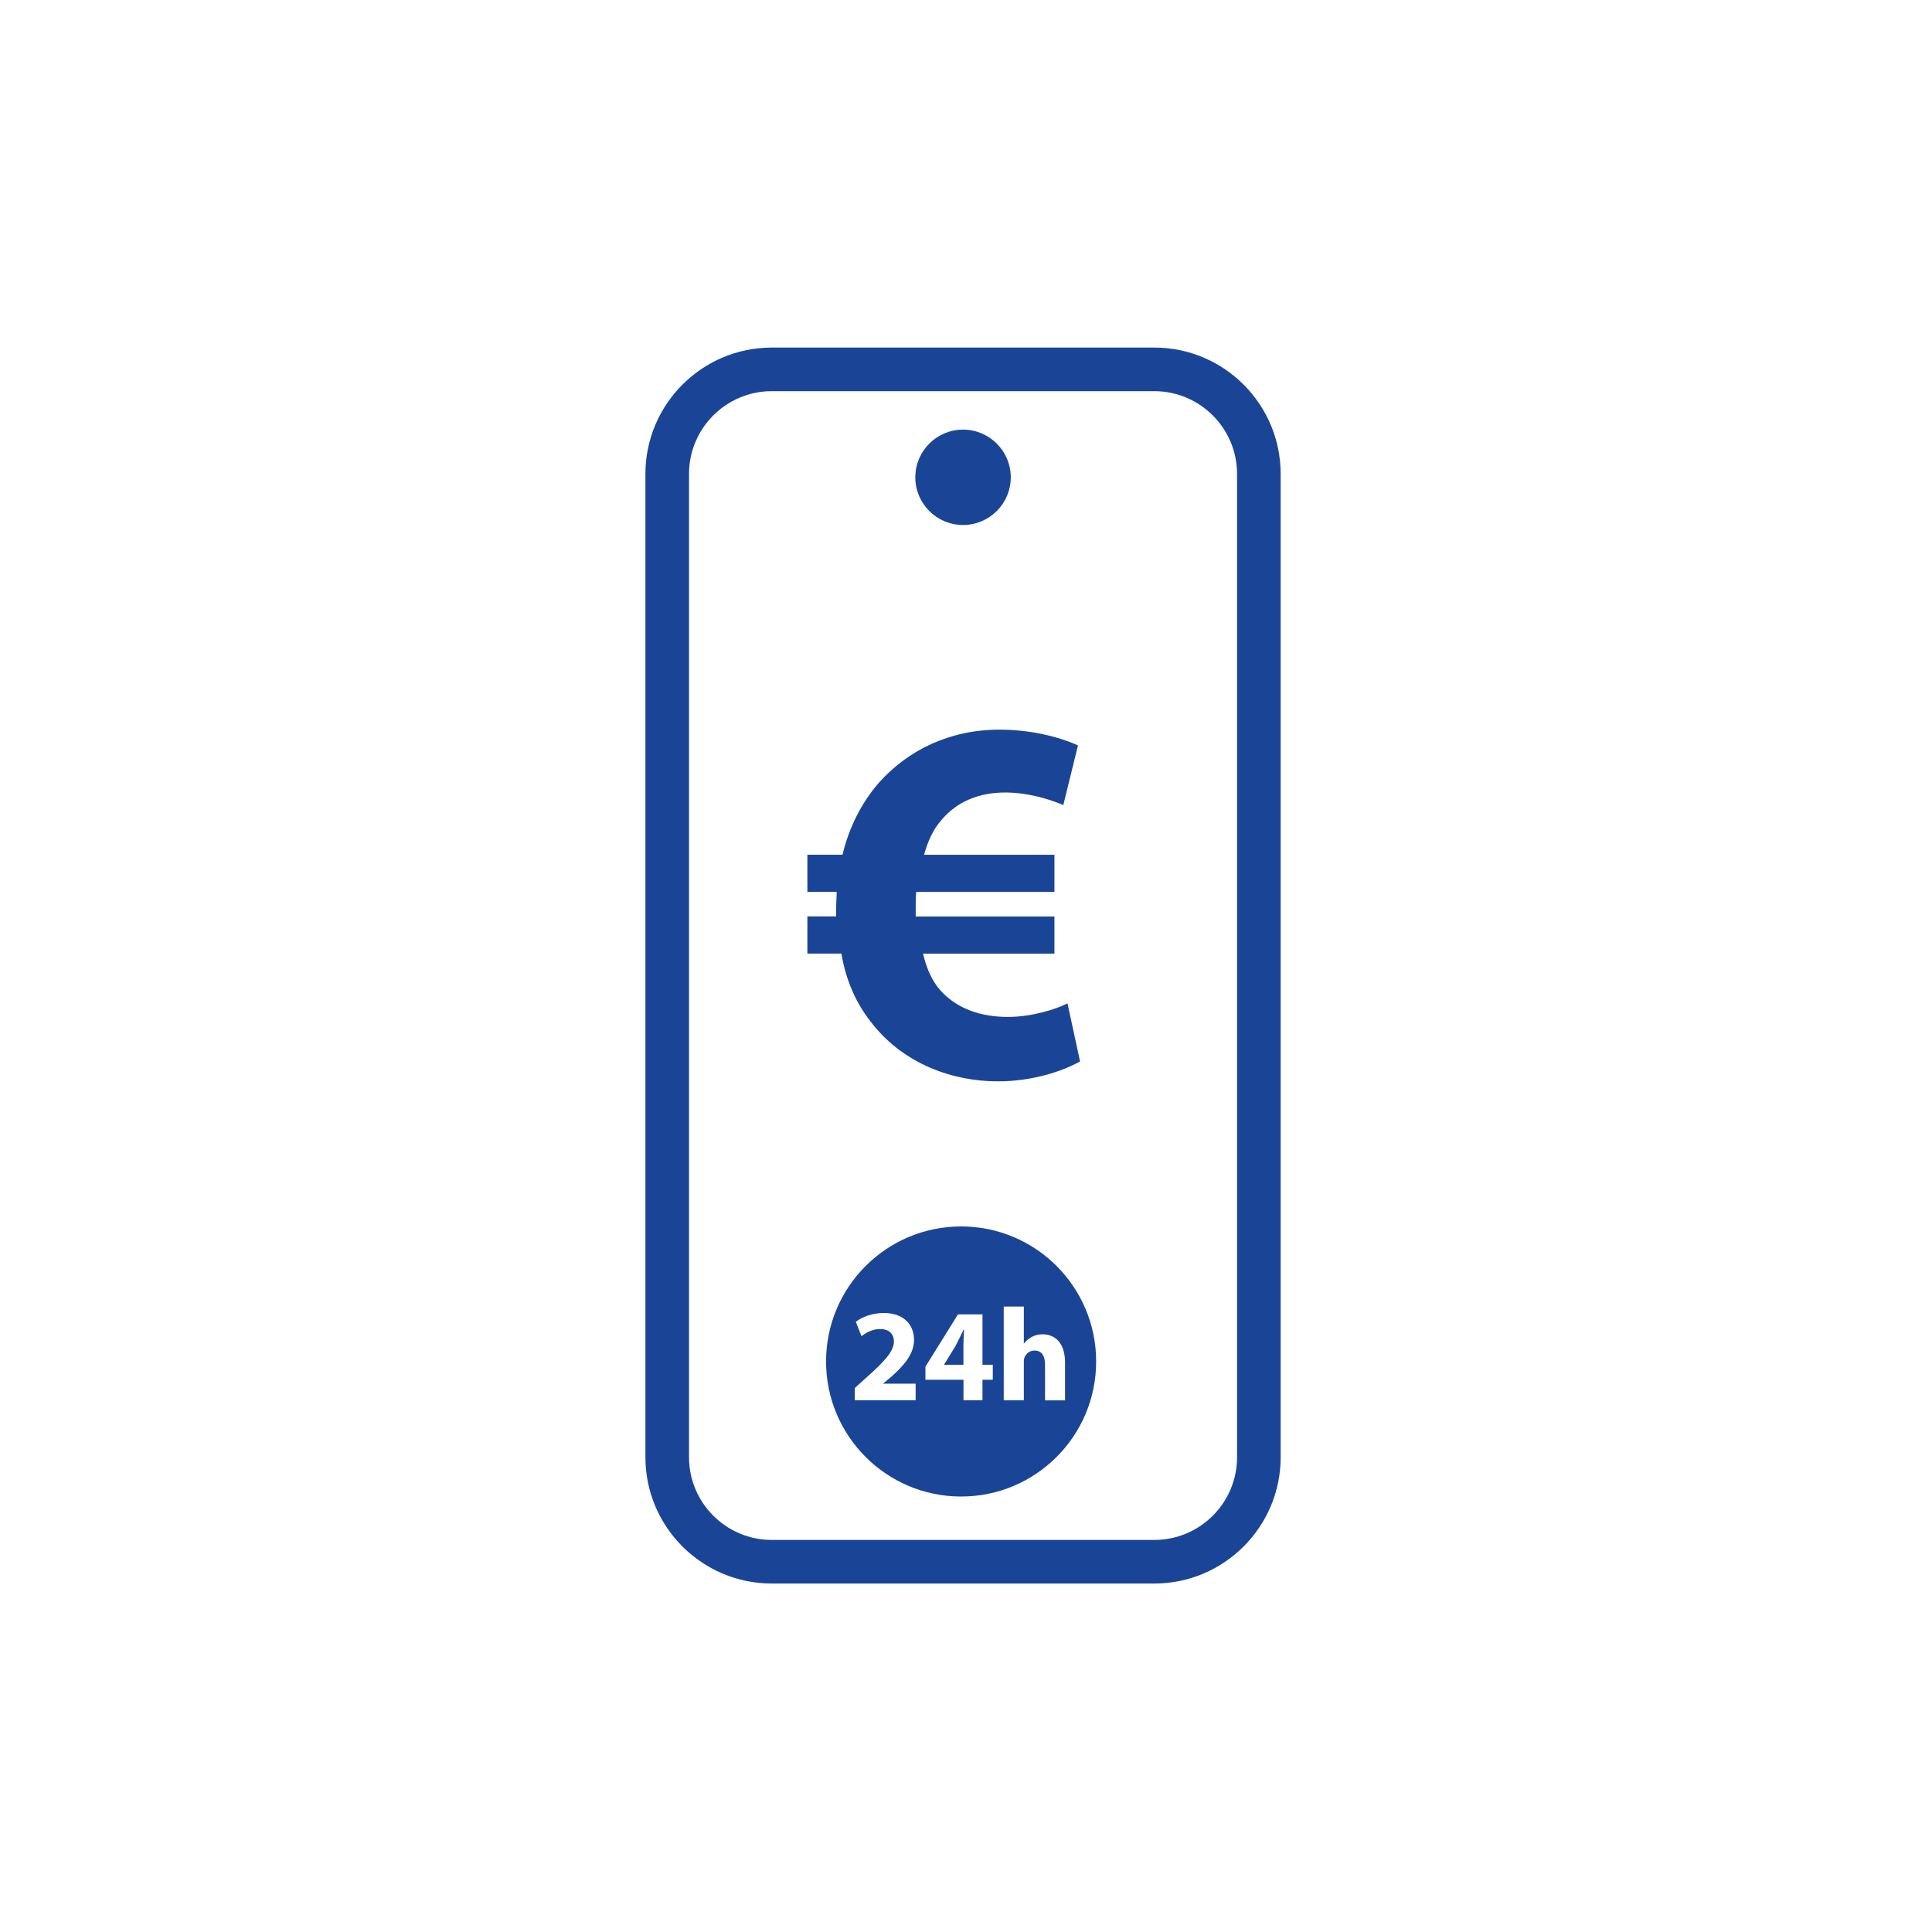 <?xml version="1.0" encoding="UTF-8"?>
<svg xmlns="http://www.w3.org/2000/svg" id="Ebene_1" data-name="Ebene 1" viewBox="0 0 300 300">
  <defs>
    <style>
      .cls-1 {
        fill: #1a4597;
      }
    </style>
  </defs>
  <g>
    <path class="cls-1" d="M179.24,53.97h-59.4c-10.82,0-19.62,8.8-19.62,19.62v152.69c0,10.82,8.8,19.61,19.62,19.61h59.4c10.82,0,19.62-8.8,19.62-19.61V73.59c0-10.82-8.8-19.62-19.62-19.62ZM192.09,226.28c0,7.08-5.76,12.84-12.85,12.84h-59.4c-7.08,0-12.85-5.76-12.85-12.84V73.59c0-7.08,5.76-12.85,12.85-12.85h59.4c7.08,0,12.85,5.76,12.85,12.85v152.69Z"></path>
    <path class="cls-1" d="M156.95,74.12c0,4.09-3.32,7.4-7.41,7.4s-7.41-3.31-7.41-7.4,3.32-7.41,7.41-7.41,7.41,3.32,7.41,7.41Z"></path>
  </g>
  <path class="cls-1" d="M165.76,155.8c-1.71.89-5.53,2.11-9.27,2.11-4.06,0-7.88-1.22-10.48-4.14-1.22-1.38-2.11-3.25-2.68-5.69h20.4v-5.77h-21.54v-1.3c0-.81,0-1.7.08-2.51h21.46v-5.77h-20.24c.57-2.11,1.46-3.98,2.6-5.28,2.52-3.09,6.1-4.39,10-4.39,3.58,0,6.91,1.06,9.02,1.95l2.28-9.27c-2.93-1.3-7.23-2.44-12.19-2.44-7.64,0-14.14,3.09-18.77,8.29-2.6,3.01-4.55,6.75-5.61,11.13h-5.45v5.77h4.55c0,.81-.08,1.62-.08,2.43v1.38h-4.47v5.77h5.28c.73,4.31,2.36,7.8,4.55,10.57,4.55,6.01,11.87,9.27,19.83,9.27,5.2,0,9.92-1.54,12.68-3.09l-1.95-9.02Z"></path>
  <path class="cls-1" d="M149.63,206.48c-.43.86-.78,1.64-1.23,2.49l-1.79,2.91v.05h2.99v-2.95c0-.8.04-1.63.1-2.49h-.08ZM149.63,206.48c-.43.86-.78,1.64-1.23,2.49l-1.79,2.91v.05h2.99v-2.95c0-.8.04-1.63.1-2.49h-.08ZM149.24,190.44c-11.58,0-20.97,9.39-20.97,20.97s9.39,20.97,20.97,20.97,20.97-9.39,20.97-20.97-9.39-20.97-20.97-20.97ZM142.17,217.43h-9.45v-1.89l1.73-1.56c2.91-2.6,4.32-4.1,4.36-5.66,0-1.09-.65-1.95-2.19-1.95-1.15,0-2.15.58-2.85,1.11l-.88-2.23c1-.76,2.56-1.37,4.36-1.37,3.01,0,4.68,1.76,4.68,4.18,0,2.24-1.63,4.02-3.55,5.74l-1.23,1.02v.04h5.03v2.57ZM154.16,214.25h-1.6v3.18h-2.95v-3.18h-5.91v-2.03l5.05-8.12h3.81v7.82h1.6v2.34ZM162.27,217.43v-5.51c0-1.31-.45-2.21-1.63-2.21-.82,0-1.33.53-1.56,1.08-.08.2-.1.47-.1.7v5.95h-3.12v-14.56h3.12v5.72h.04c.33-.43.74-.76,1.23-1.02.45-.25,1.04-.39,1.62-.39,1.99,0,3.51,1.37,3.51,4.39v5.87h-3.12ZM148.4,208.96l-1.79,2.91v.05h2.99v-2.95c0-.8.04-1.63.1-2.49h-.08c-.43.86-.78,1.64-1.23,2.49Z"></path>
</svg>
